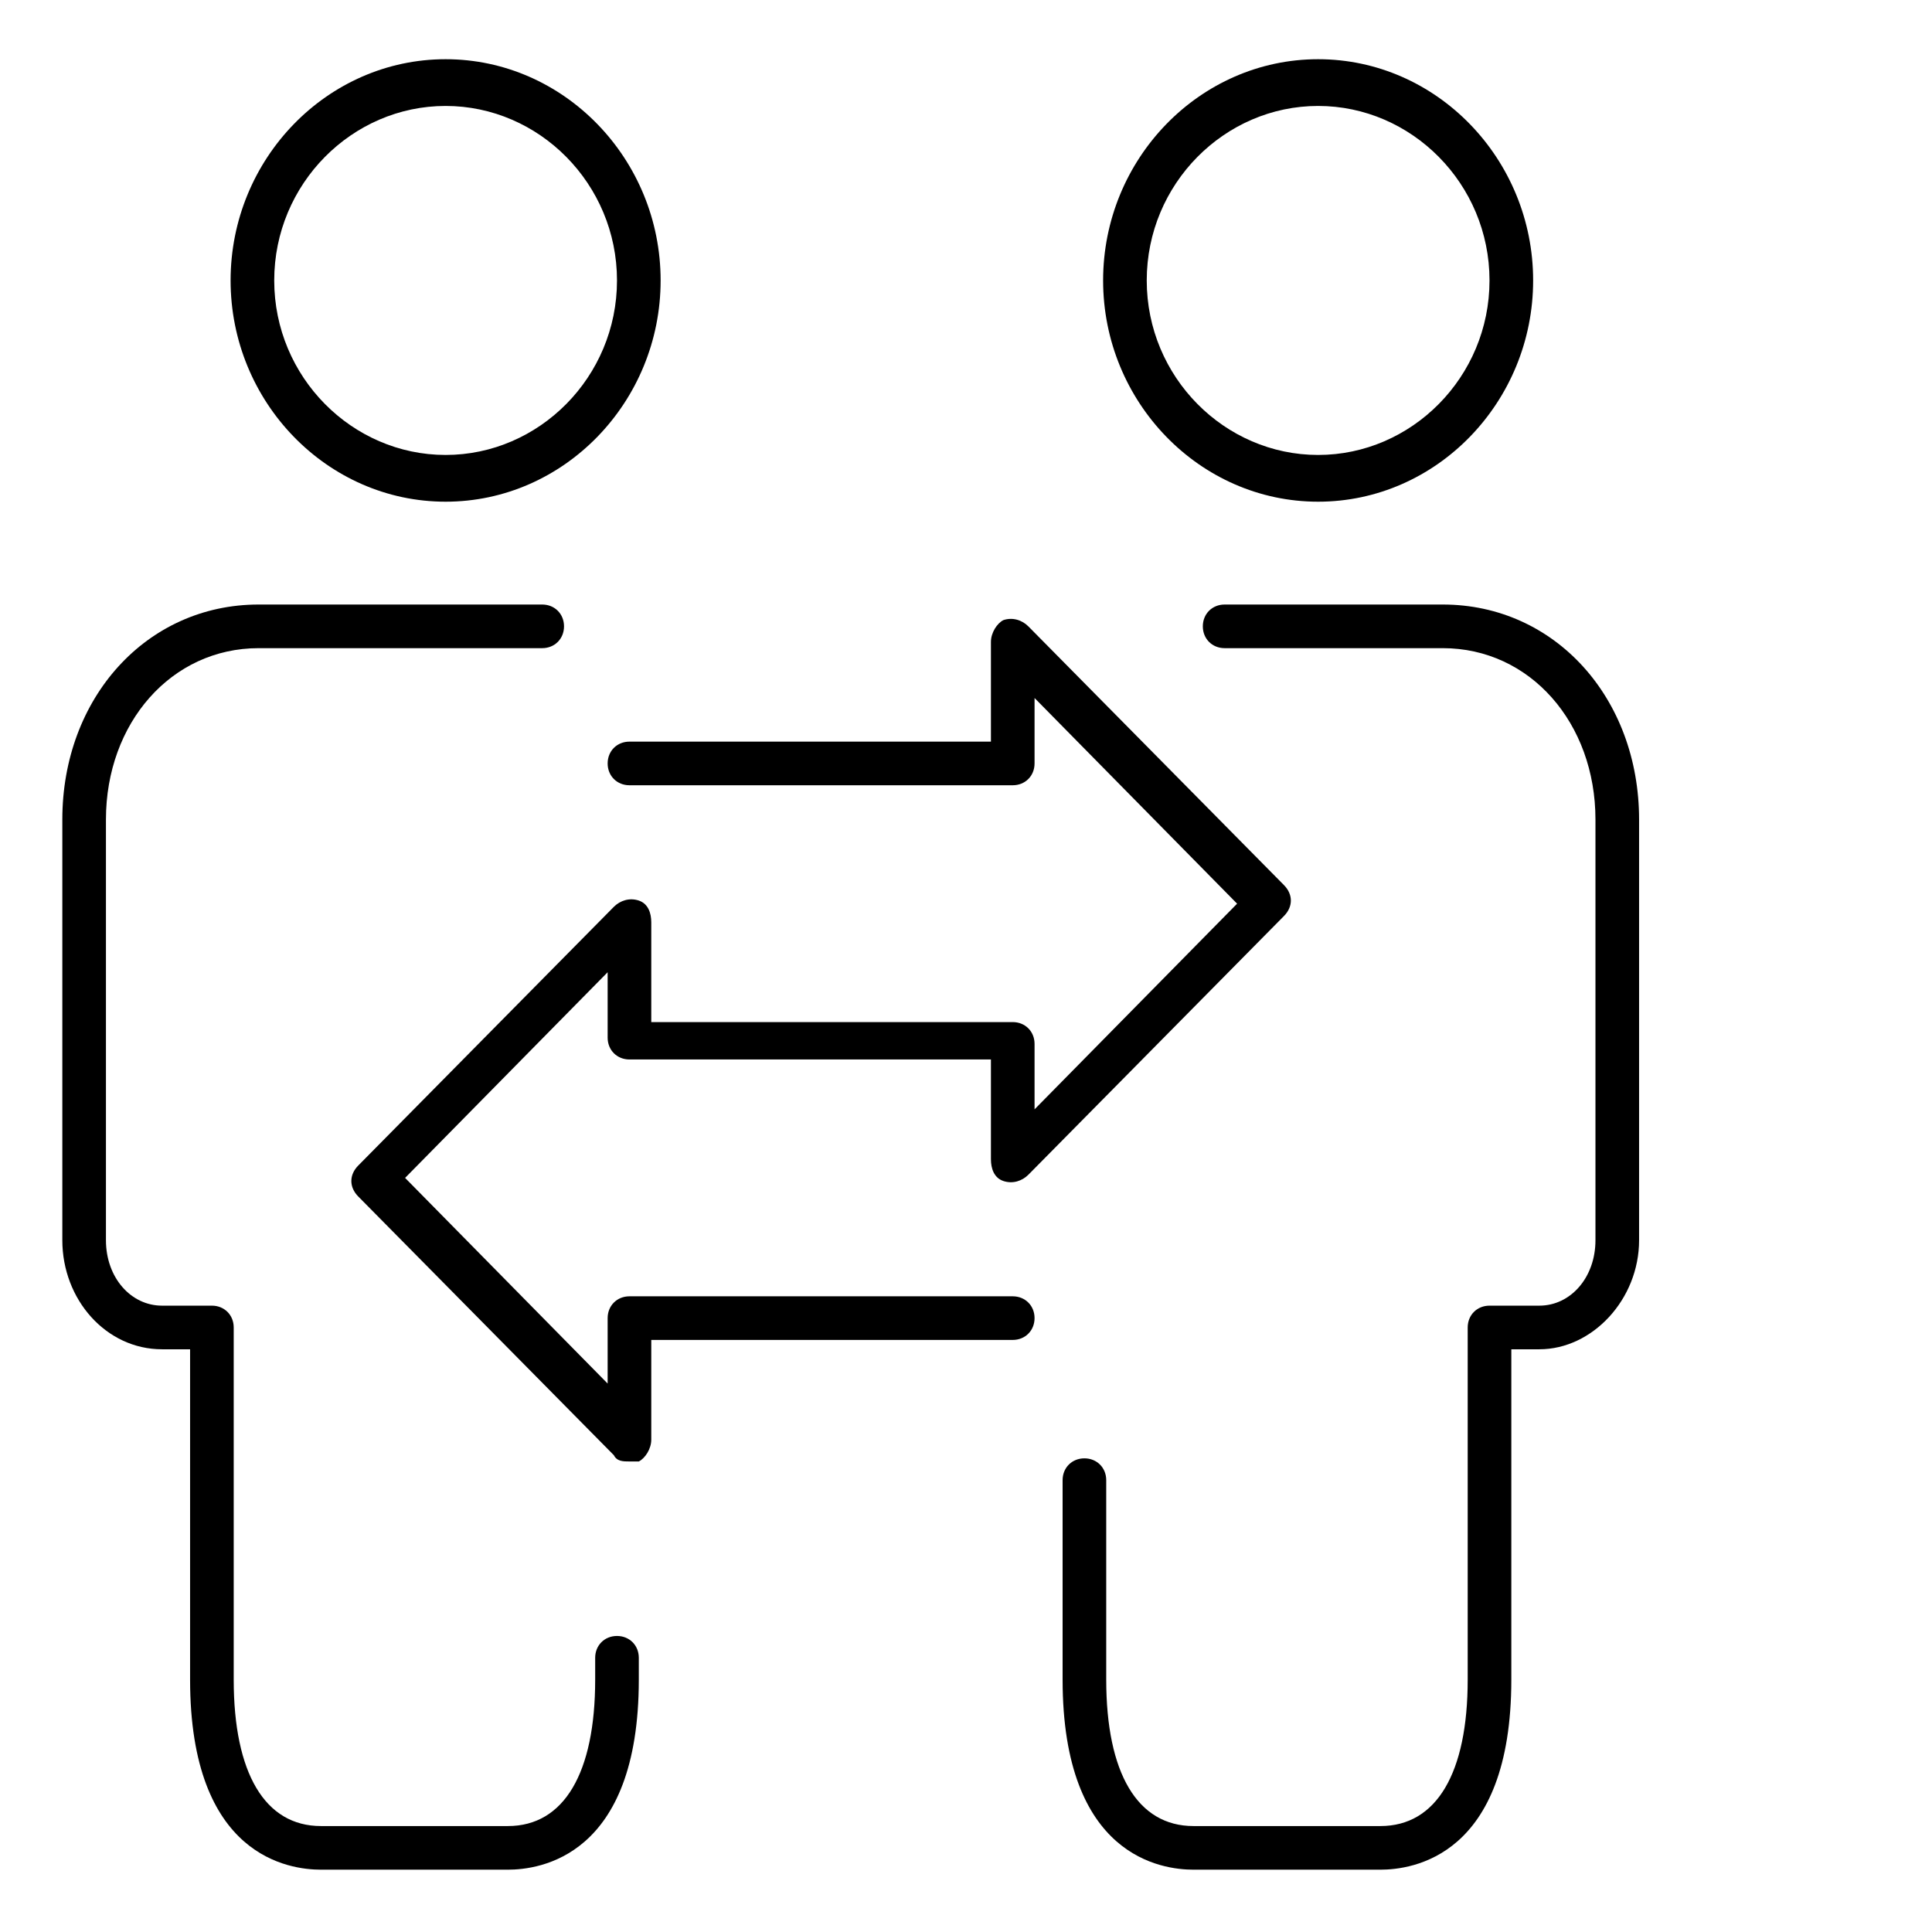 <?xml version="1.0" encoding="utf-8"?>
<svg xmlns="http://www.w3.org/2000/svg" xmlns:xlink="http://www.w3.org/1999/xlink" id="Layer_1" version="1.1" viewBox="0 0 62 62">
  
  <defs>
    <style>
      .st0 {
        fill: #fff;
      }

      .st1 {
        mask: url(#mask);
      }
    </style>
    <mask id="mask" x="-17.7" y="-14" width="89.9" height="89.9" maskUnits="userSpaceOnUse">
      <g id="mask0_2062_810">
        <path class="st0" d="M72.3-14H-17.7v89.9h89.9V-14Z"/>
      </g>
    </mask>
  </defs>
  <g class="st1">
    <g>
      <path d="M14.3,16.1c-3.8,0-6.9-3.2-6.9-7.1s3.1-7.1,6.9-7.1,6.9,3.2,6.9,7.1-3.1,7.1-6.9,7.1ZM14.3,3.4c-3,0-5.5,2.5-5.5,5.6s2.5,5.6,5.5,5.6,5.5-2.5,5.5-5.6-2.5-5.6-5.5-5.6Z"/>
      <path d="M16.3,60h-6c-1,0-4.2-.4-4.2-6.1v-10.6h-.9c-1.8,0-3.2-1.6-3.2-3.5v-13.5c0-3.9,2.7-6.9,6.3-6.9h9.1c.4,0,.7.3.7.7s-.3.7-.7.7h-9.1c-2.8,0-4.9,2.4-4.9,5.5v13.5c0,1.2.8,2.1,1.8,2.1h1.6c.4,0,.7.3.7.7v11.3c0,3,1,4.7,2.8,4.7h6c1.8,0,2.8-1.7,2.8-4.7v-.7c0-.4.3-.7.7-.7s.7.3.7.7v.7c0,5.7-3.2,6.1-4.2,6.1h0Z"/>
      <path d="M42.3,16.1c-3.8,0-6.9-3.2-6.9-7.1s3.1-7.1,6.9-7.1,6.9,3.2,6.9,7.1-3.1,7.1-6.9,7.1ZM42.3,3.4c-3,0-5.5,2.5-5.5,5.6s2.5,5.6,5.5,5.6,5.5-2.5,5.5-5.6-2.5-5.6-5.5-5.6Z"/>
      <path d="M44.3,60h-6c-1,0-4.2-.4-4.2-6.1v-6.4c0-.4.3-.7.7-.7s.7.3.7.7v6.4c0,3,1,4.7,2.8,4.7h6c1.8,0,2.8-1.7,2.8-4.7v-11.3c0-.4.3-.7.7-.7h1.6c1,0,1.8-.9,1.8-2.1v-13.5c0-3.1-2.1-5.5-4.9-5.5h-7c-.4,0-.7-.3-.7-.7s.3-.7.7-.7h7c3.6,0,6.3,3,6.3,6.9v13.5c0,1.9-1.5,3.5-3.2,3.5h-.9v10.6c0,5.7-3.2,6.1-4.2,6.1h0Z"/>
      <path d="M20.2,46.9c-.2,0-.4,0-.5-.2l-8.2-8.3c-.3-.3-.3-.7,0-1l8.2-8.3c.2-.2.5-.3.8-.2.3.1.4.4.4.7v3.2h11.6c.4,0,.7.3.7.7v2.1l6.5-6.6-6.5-6.6v2.1c0,.4-.3.7-.7.7h-12.3c-.4,0-.7-.3-.7-.7s.3-.7.7-.7h11.6v-3.2c0-.3.2-.6.4-.7.3-.1.6,0,.8.2l8.2,8.3c.3.3.3.7,0,1l-8.2,8.3c-.2.2-.5.3-.8.2s-.4-.4-.4-.7v-3.2h-11.6c-.4,0-.7-.3-.7-.7v-2.1l-6.5,6.6,6.5,6.6v-2.1c0-.4.3-.7.7-.7h12.3c.4,0,.7.3.7.7s-.3.7-.7.7h-11.6v3.2c0,.3-.2.6-.4.7,0,0-.2,0-.3,0h0Z"/>
    </g>
  </g>
</svg>